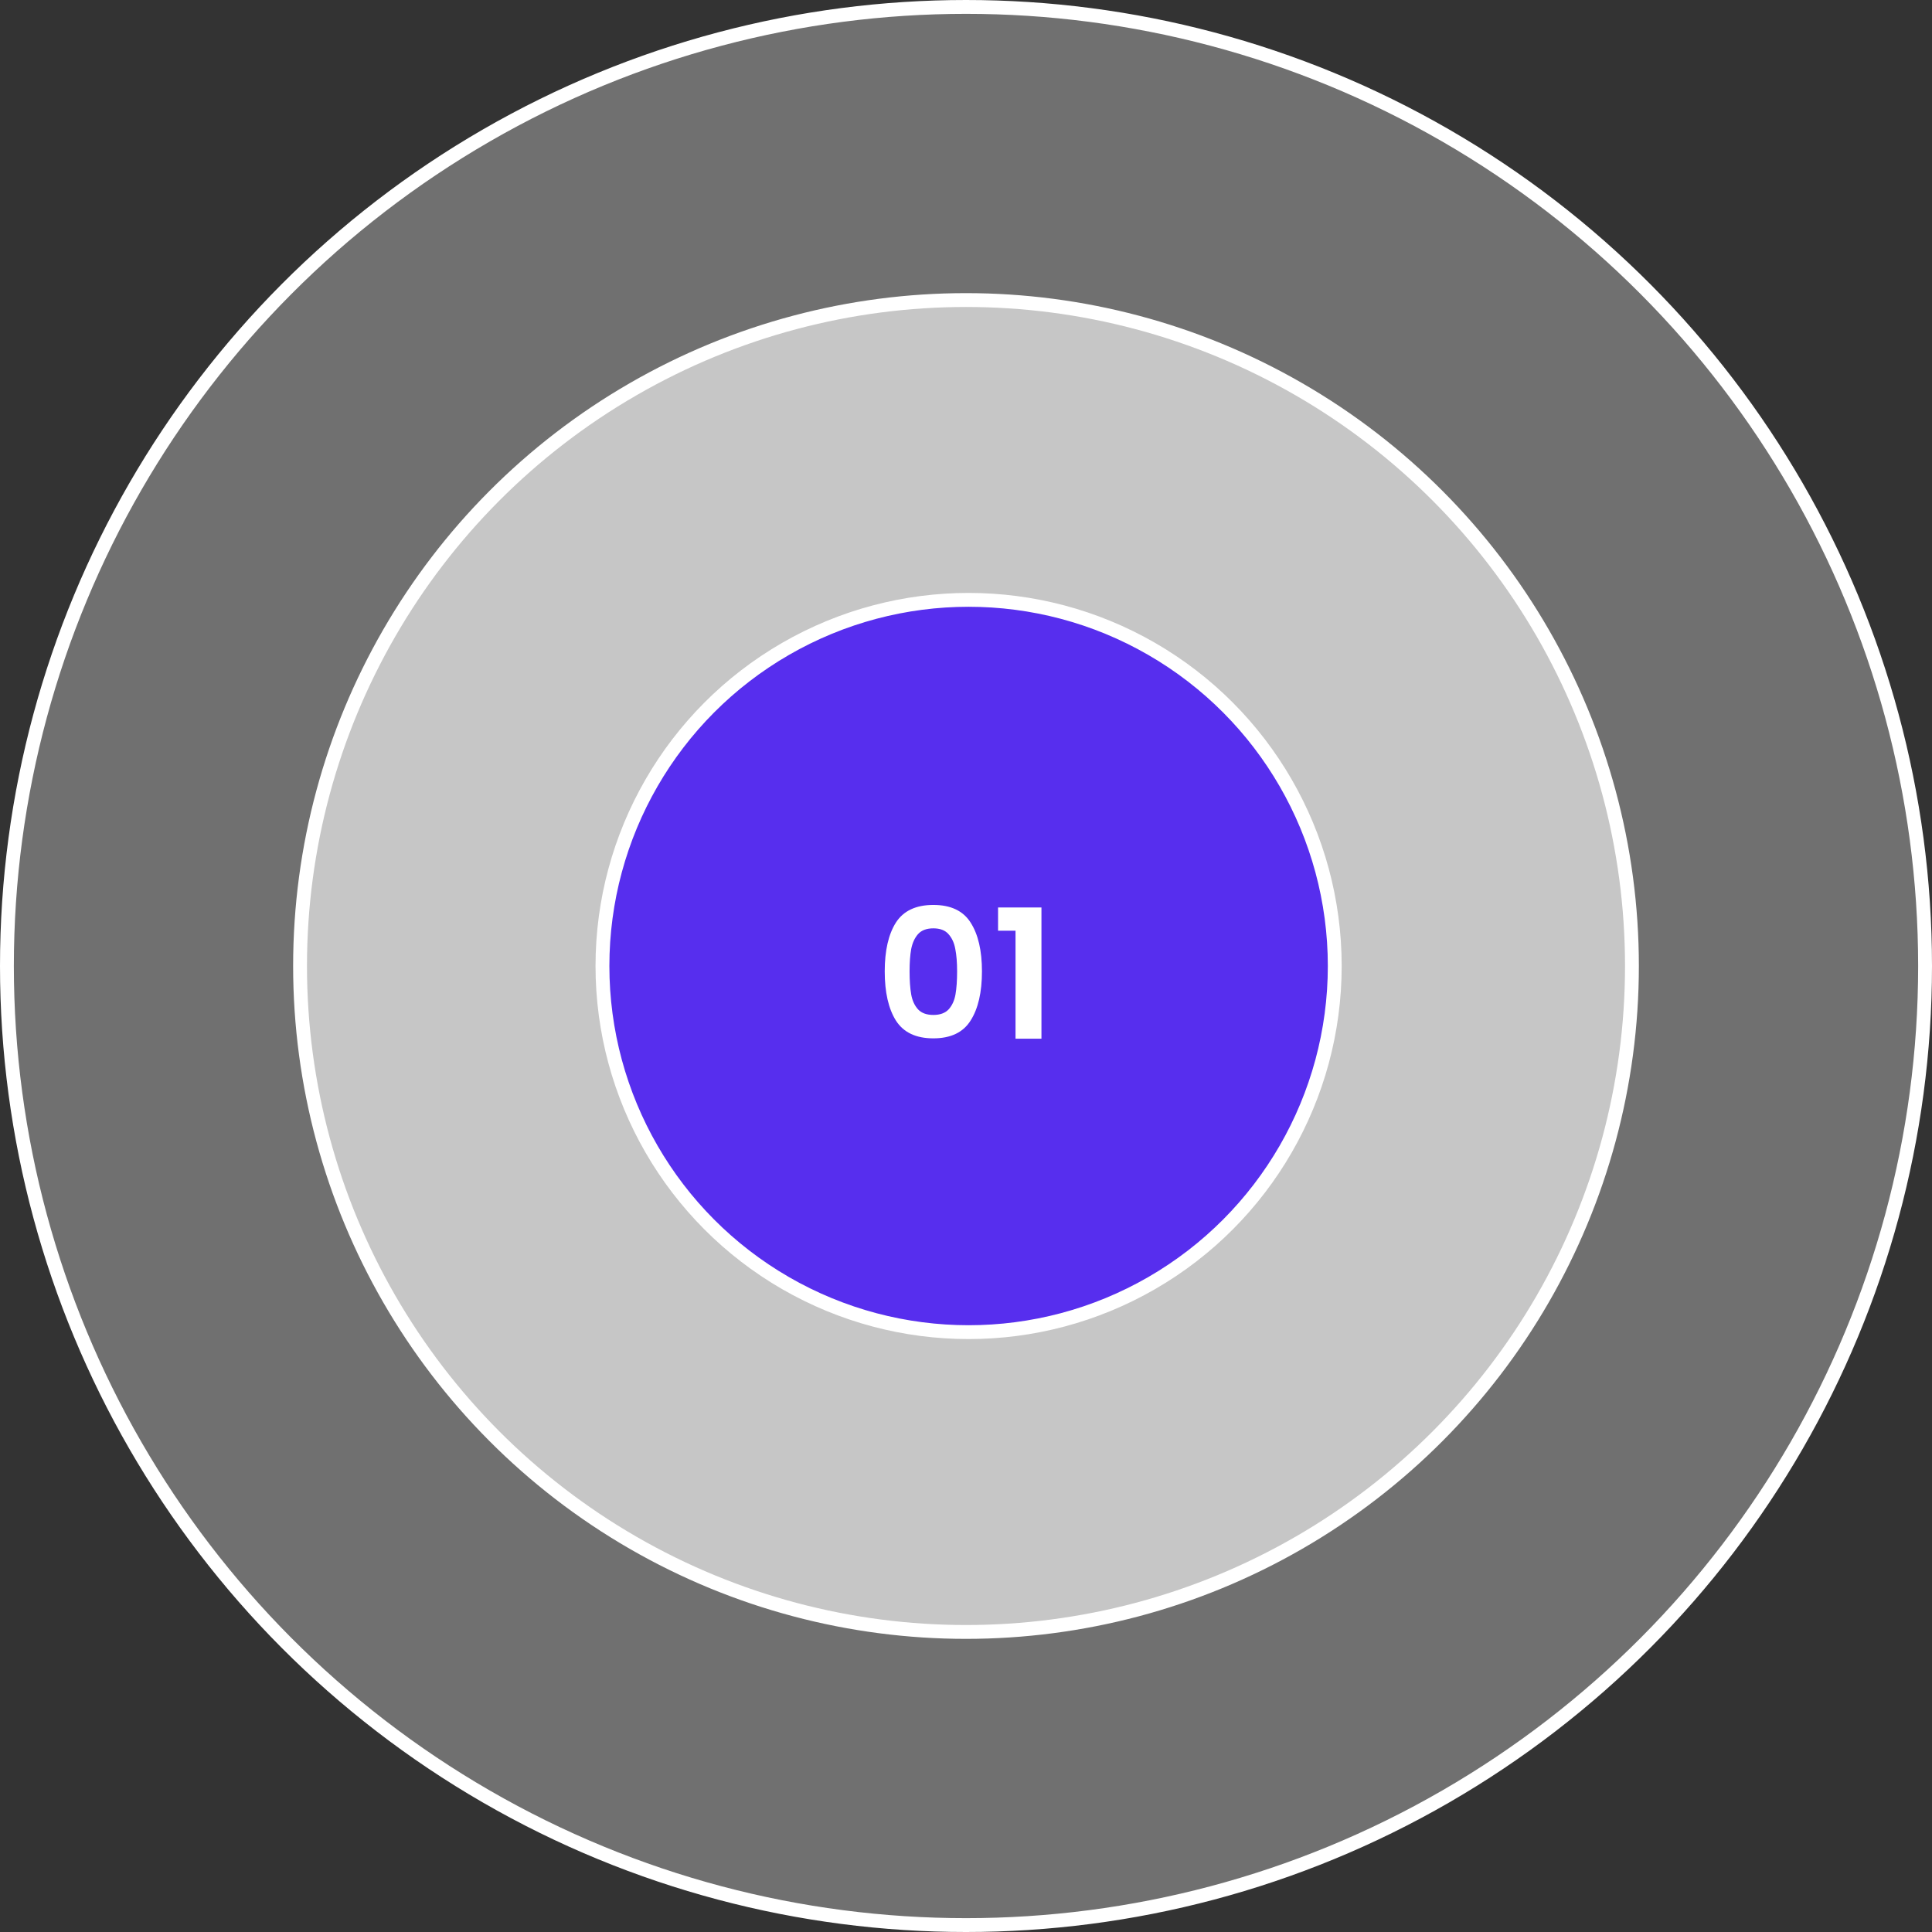 <svg width="279" height="279" viewBox="0 0 279 279" fill="none" xmlns="http://www.w3.org/2000/svg">
<rect x="0" y="0" width="279" height="279" fill="#333333" stroke="none"/>
<circle cx="139.5" cy="139.5" r="138.5" fill="white" fill-opacity="0.3" stroke="white" stroke-width="2"/>
<circle cx="139.5" cy="139.5" r="96.169" fill="white" fill-opacity="0.6" stroke="white" stroke-width="2"/>
<circle cx="139.876" cy="139.5" r="52.876" fill="#572EEE" stroke="white" stroke-width="2"/>
<path d="M127.764 140.276C127.764 137.277 128.301 134.929 129.376 133.23C130.468 131.531 132.27 130.682 134.784 130.682C137.297 130.682 139.091 131.531 140.166 133.23C141.258 134.929 141.804 137.277 141.804 140.276C141.804 143.292 141.258 145.658 140.166 147.374C139.091 149.09 137.297 149.948 134.784 149.948C132.27 149.948 130.468 149.09 129.376 147.374C128.301 145.658 127.764 143.292 127.764 140.276ZM138.216 140.276C138.216 138.993 138.129 137.919 137.956 137.052C137.8 136.168 137.47 135.449 136.968 134.894C136.482 134.339 135.754 134.062 134.784 134.062C133.813 134.062 133.076 134.339 132.574 134.894C132.088 135.449 131.759 136.168 131.586 137.052C131.43 137.919 131.352 138.993 131.352 140.276C131.352 141.593 131.43 142.703 131.586 143.604C131.742 144.488 132.071 145.207 132.574 145.762C133.076 146.299 133.813 146.568 134.784 146.568C135.754 146.568 136.491 146.299 136.994 145.762C137.496 145.207 137.826 144.488 137.982 143.604C138.138 142.703 138.216 141.593 138.216 140.276ZM144.13 134.4V131.046H150.396V150H146.652V134.4H144.13Z" fill="white"/>
</svg>
